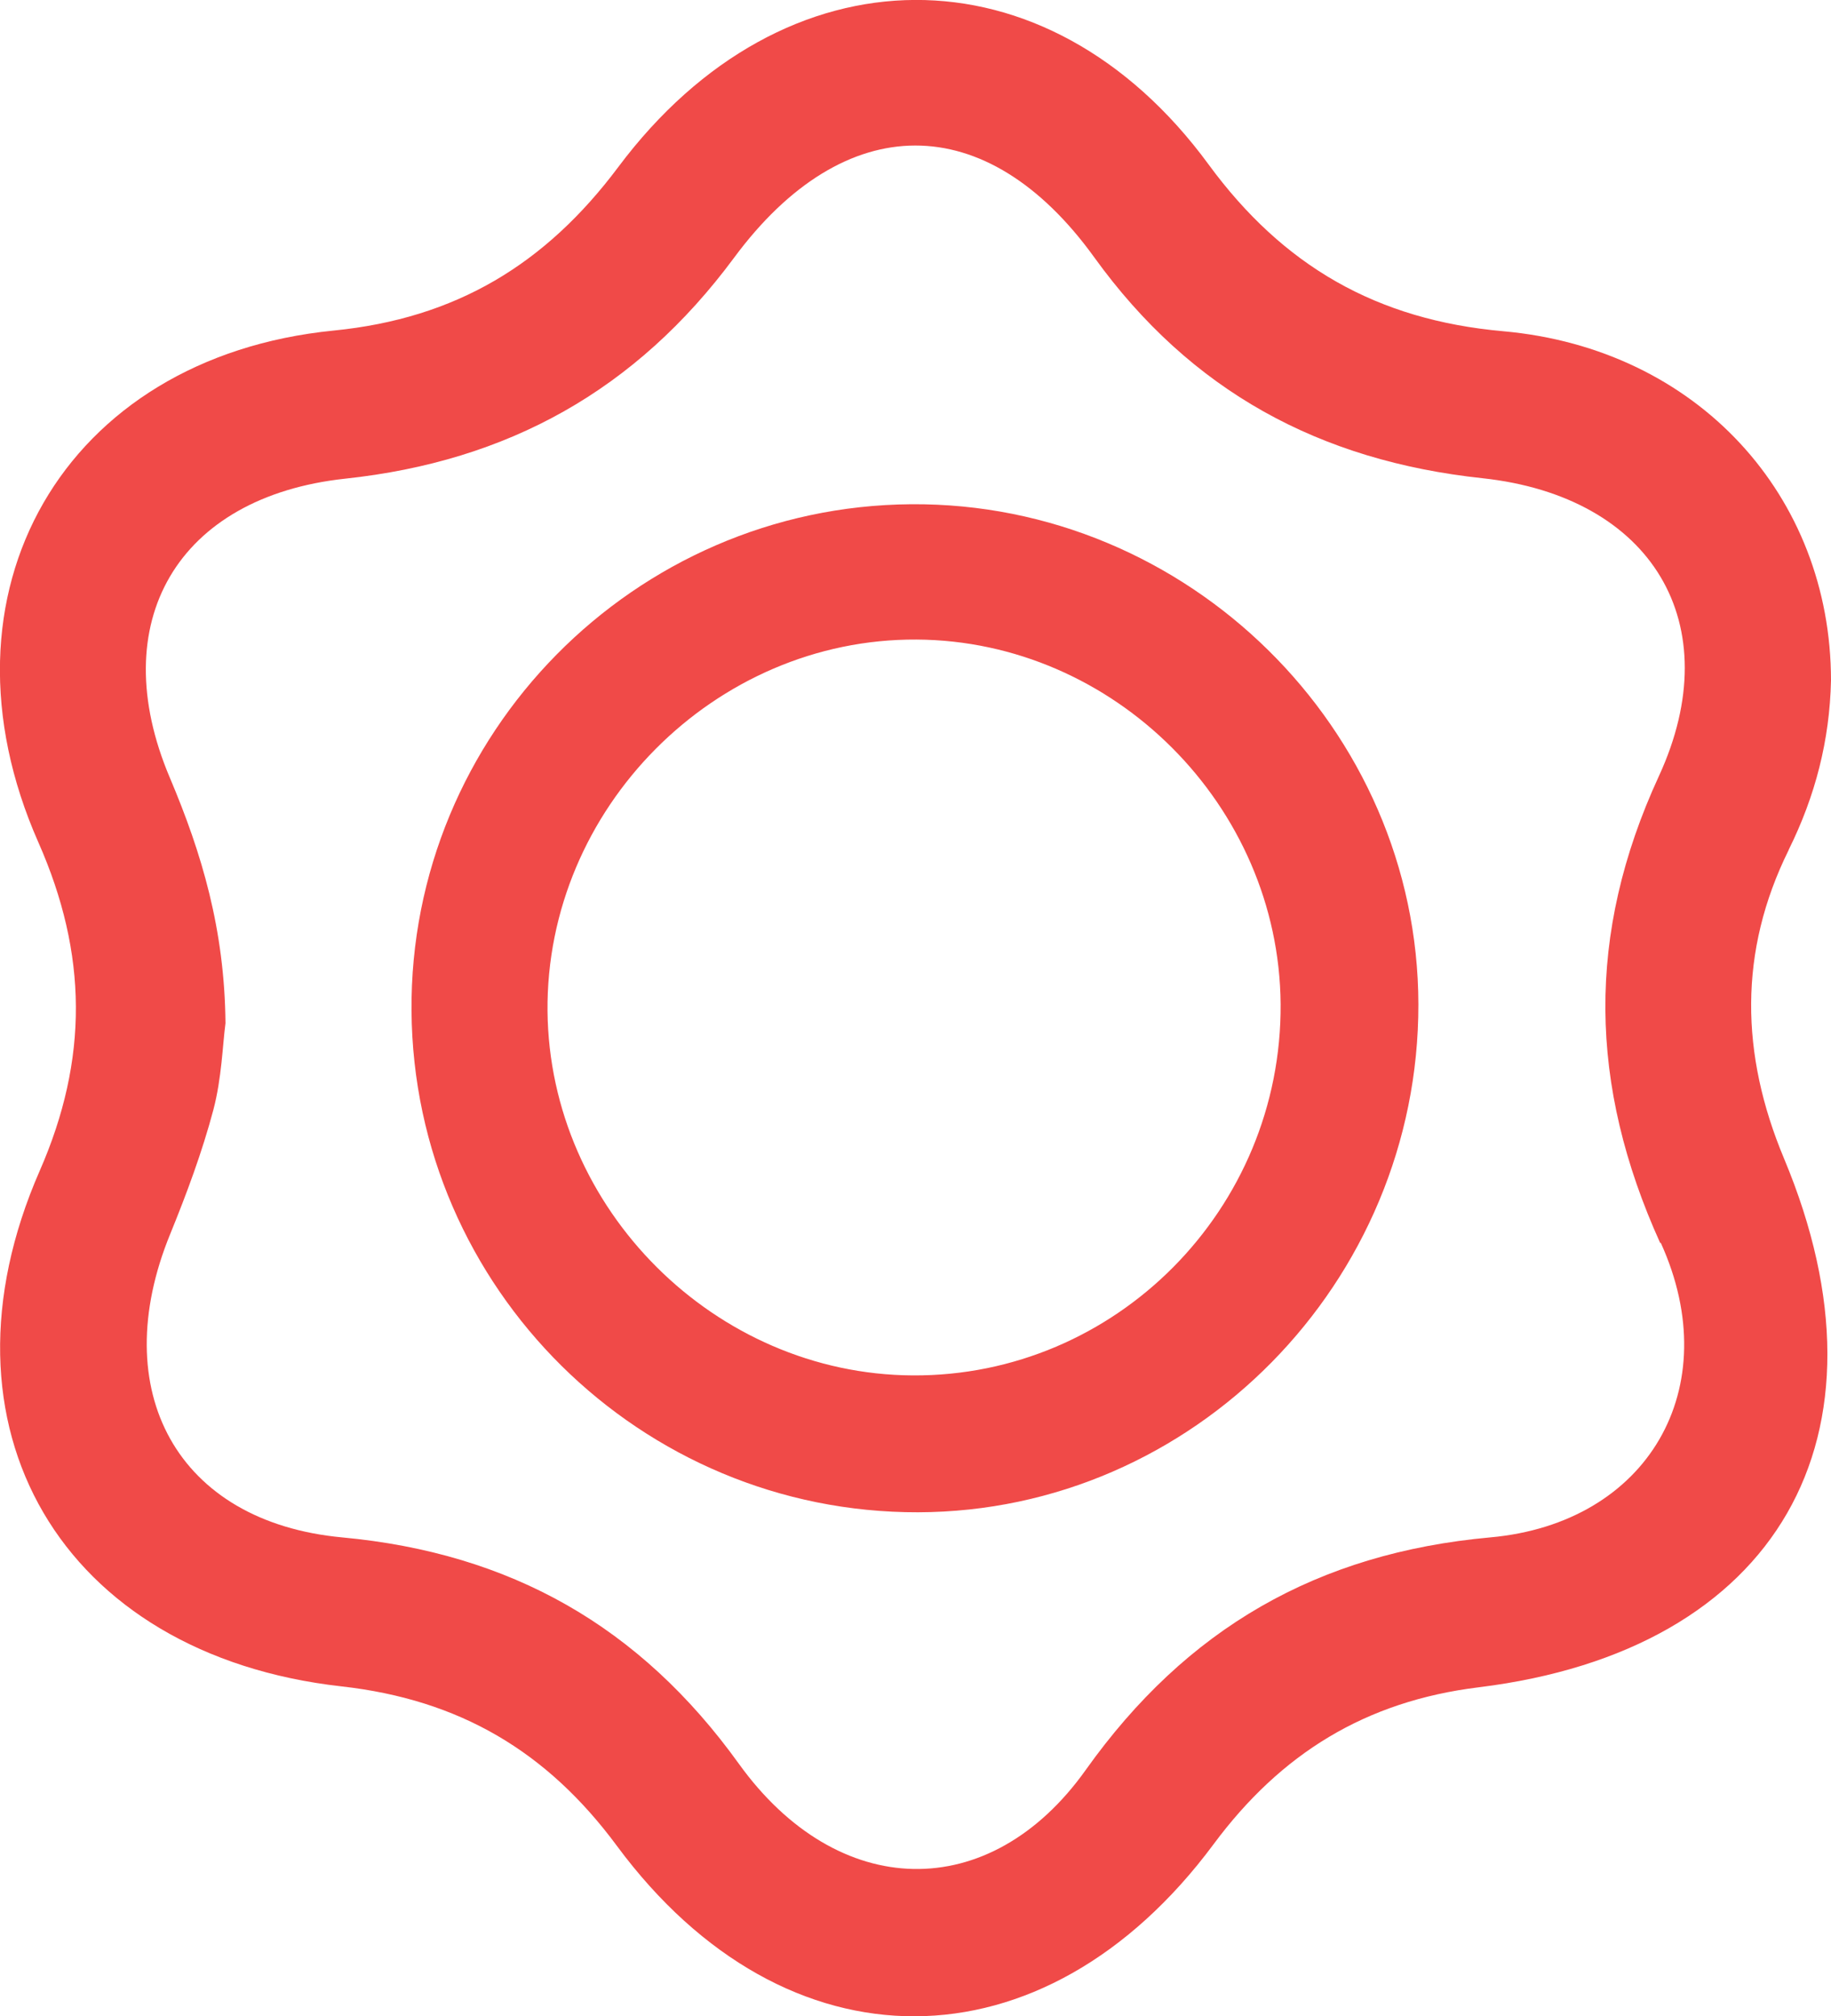 <svg viewBox="0 0 83.07 91.48" xmlns="http://www.w3.org/2000/svg" data-name="Layer 2" id="Layer_2">
  <defs>
    <style>
      .cls-1 {
        fill: #f04a48;
        stroke-width: 0px;
      }
    </style>
  </defs>
  <g data-name="Layer 1" id="Layer_1-2">
    <g>
      <path d="M81.15,38.56c1.21-2.44,1.86-4.97,1.92-7.68,0-8.37-6.05-15.06-14.87-15.85-5.74-.51-9.99-2.96-13.37-7.57-7.33-10-19.26-9.94-26.78.12-3.3,4.41-7.36,6.87-12.92,7.42C2.89,16.22-3.26,26.9,1.74,38.22c2.24,5.07,2.28,9.84.06,14.91-5.08,11.6.97,21.96,13.69,23.39,5.36.6,9.33,2.95,12.5,7.24,7.65,10.34,19.37,10.3,27.07-.08,3.05-4.11,6.89-6.49,12.04-7.12,13.55-1.67,19.11-11.39,13.84-23.99-1.98-4.73-2.07-9.39.21-14ZM75.35,56.4c2.99,6.59-.59,12.72-7.74,13.36-7.84.71-13.78,4.13-18.35,10.55-4.36,6.13-11.26,5.95-15.74-.28-4.48-6.23-10.35-9.56-18-10.27-7.49-.7-10.71-6.65-7.8-13.76.75-1.84,1.45-3.72,1.96-5.64.38-1.44.42-2.96.55-3.93-.04-4.25-1.07-7.7-2.52-11.13-3-7.06.34-12.76,7.95-13.58,7.38-.79,13.19-4.01,17.64-10.02,5.02-6.79,11.46-6.79,16.34-.03,4.39,6.09,10.24,9.24,17.62,10.03,7.68.83,11.19,6.6,8,13.52-3.31,7.18-3.18,14.02.06,21.18Z" class="cls-1"></path>
      <path d="M41.34,22.88c-12.57.09-22.77,10.43-22.67,23,.1,12.58,10.4,22.77,22.98,22.74,12.49-.03,22.72-10.43,22.7-23.05-.02-12.49-10.46-22.78-23.01-22.69ZM41.41,62.41c-8.97-.05-16.48-7.54-16.57-16.53-.08-9.19,7.58-16.91,16.74-16.86,8.97.05,16.45,7.54,16.52,16.54.06,9.3-7.47,16.9-16.69,16.85Z" class="cls-1"></path>
    </g>
  </g>
</svg>
